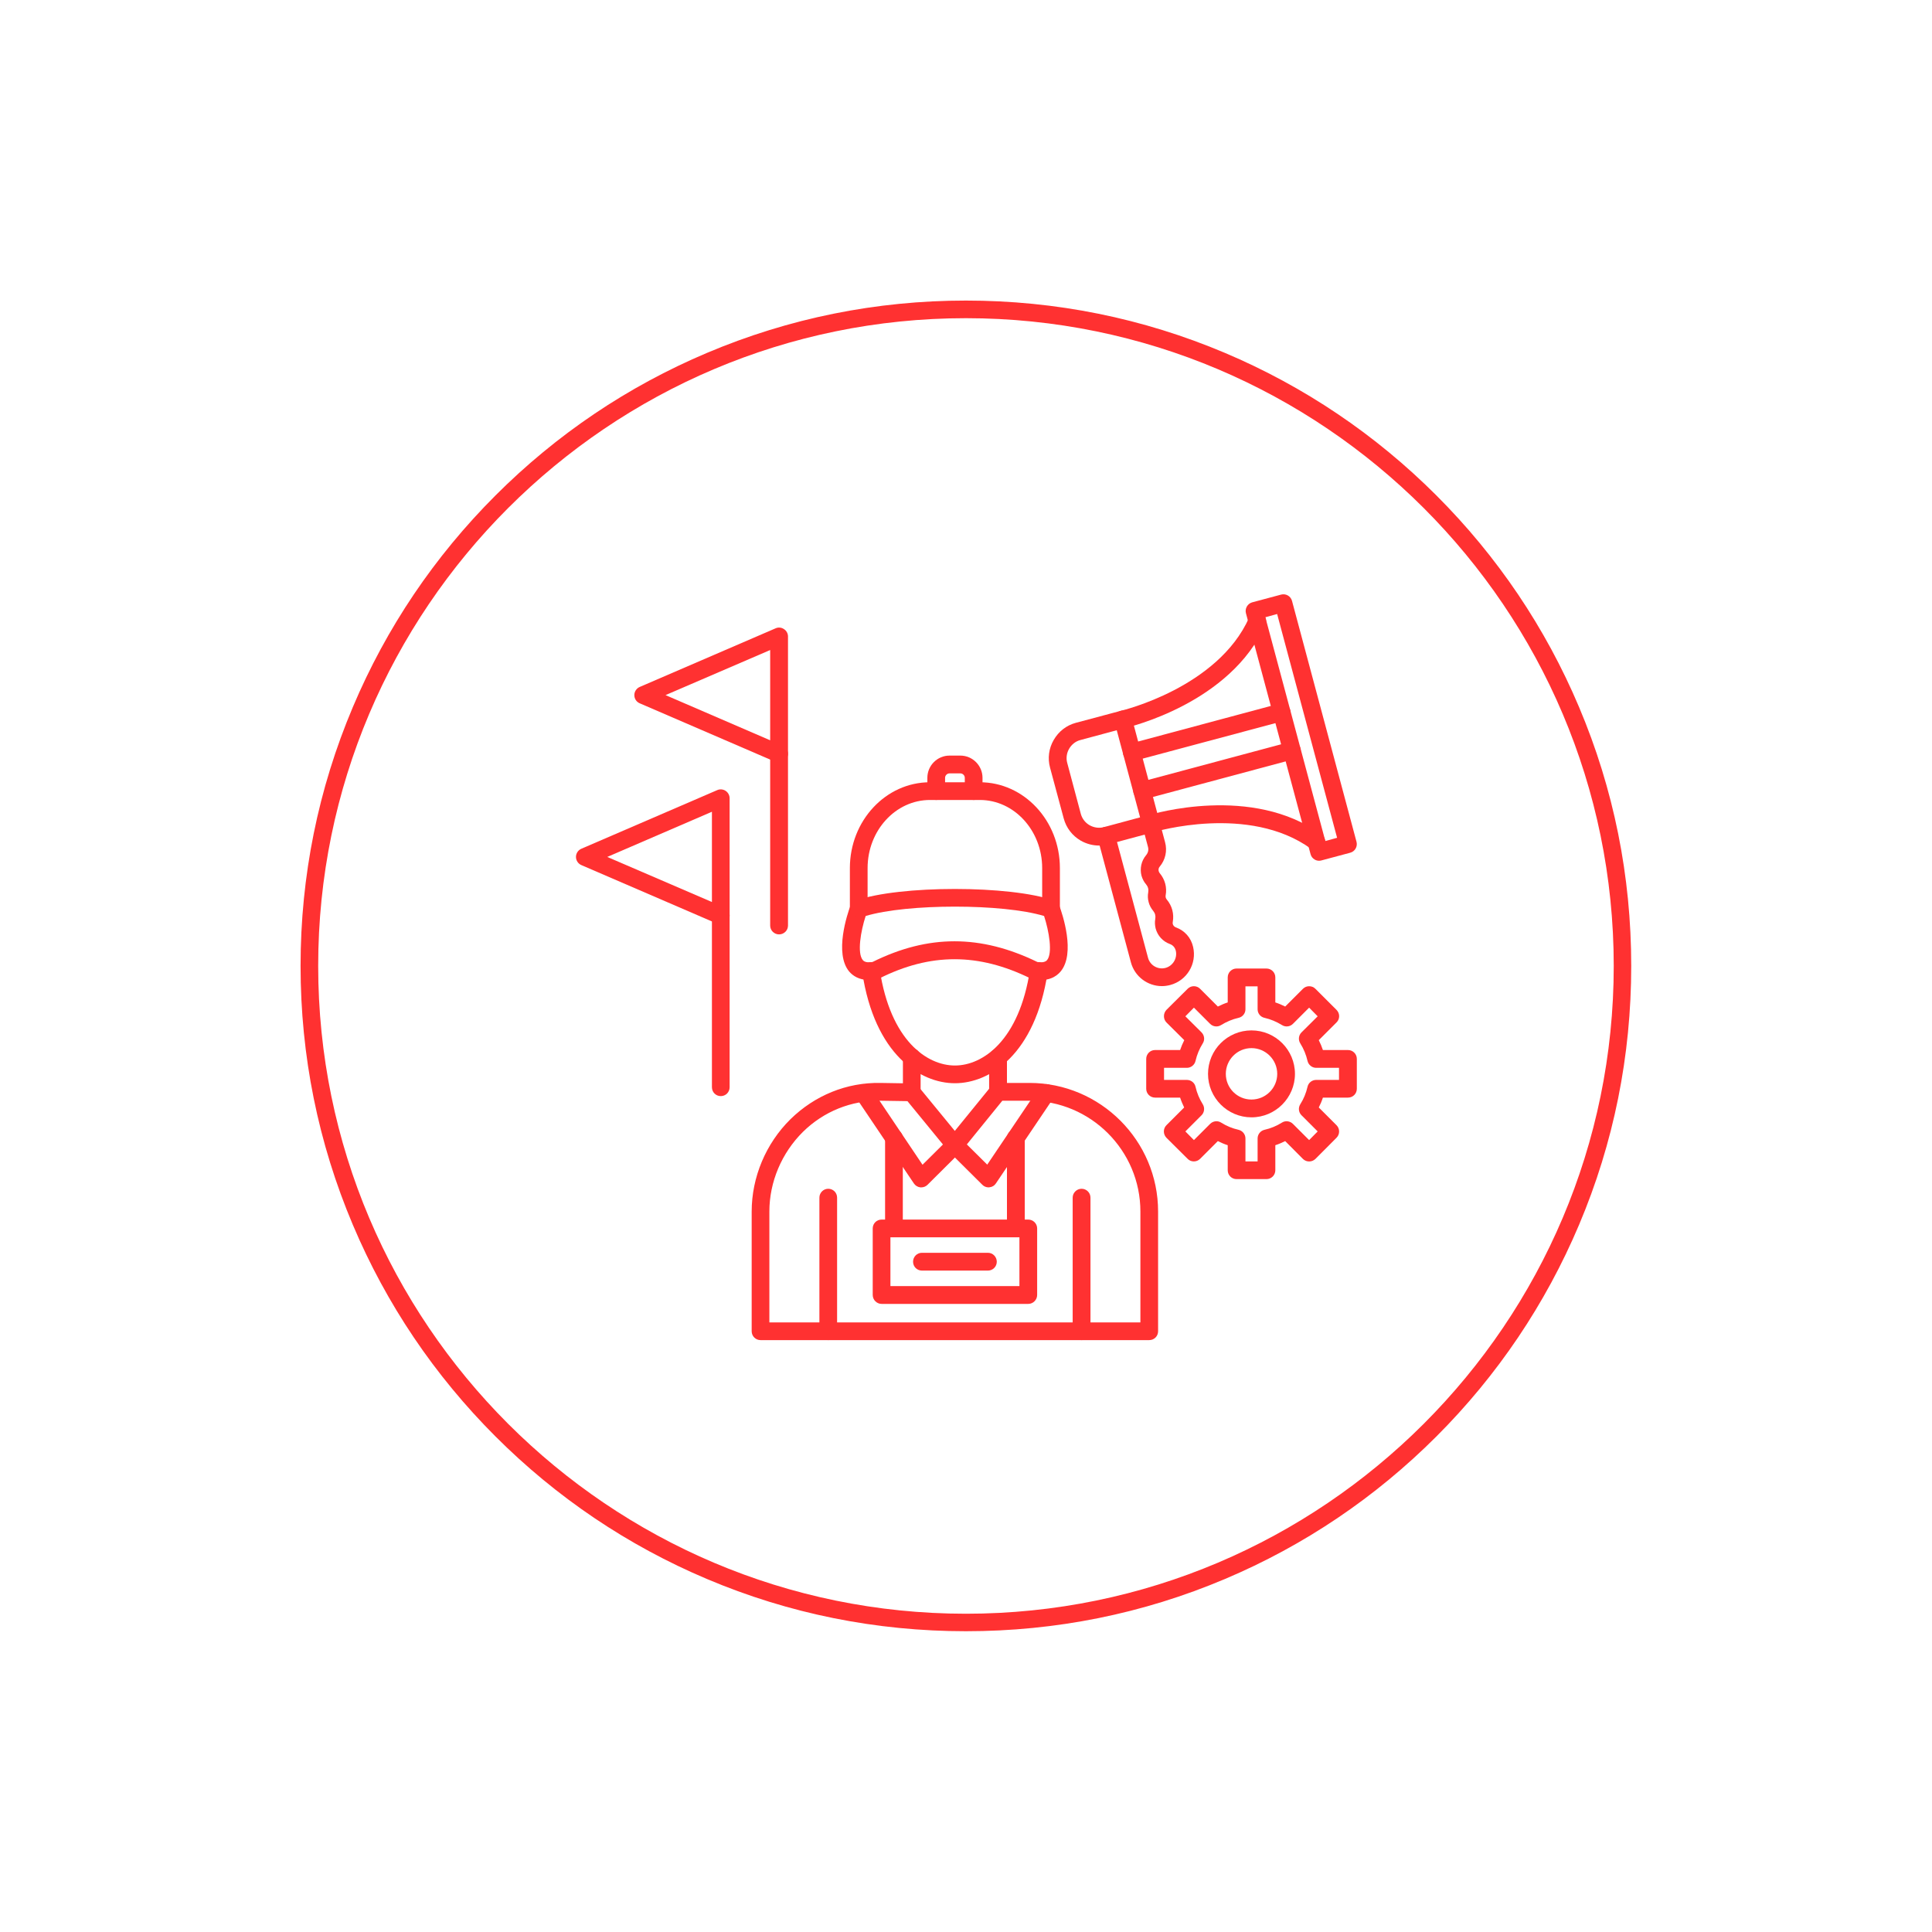 <svg xmlns="http://www.w3.org/2000/svg" xmlns:xlink="http://www.w3.org/1999/xlink" width="100" zoomAndPan="magnify" viewBox="0 0 75 75" height="100" preserveAspectRatio="xMidYMid meet" version="1.0"><defs><clipPath id="983bd9b42b"><path d="M 11.668 11.668 L 63.418 11.668 L 63.418 63.418 L 11.668 63.418 Z M 11.668 11.668 " clip-rule="nonzero"/></clipPath></defs><path fill="#ff3131" d="M 49.164 45.773 L 48.004 45.773 C 47.812 45.773 47.66 45.621 47.66 45.43 L 47.66 44.457 C 47.527 44.414 47.398 44.359 47.277 44.297 L 46.59 44.984 C 46.523 45.051 46.438 45.086 46.344 45.086 C 46.254 45.086 46.164 45.051 46.102 44.984 L 45.281 44.168 C 45.148 44.031 45.148 43.812 45.281 43.68 L 45.969 42.992 C 45.91 42.867 45.855 42.742 45.812 42.609 L 44.84 42.609 C 44.652 42.609 44.496 42.457 44.496 42.266 L 44.496 41.105 C 44.496 40.918 44.648 40.762 44.84 40.762 L 45.812 40.762 C 45.855 40.633 45.91 40.504 45.973 40.379 L 45.281 39.691 C 45.219 39.629 45.184 39.539 45.184 39.449 C 45.184 39.355 45.219 39.27 45.281 39.203 L 46.102 38.387 C 46.234 38.25 46.457 38.25 46.59 38.387 L 47.277 39.074 C 47.402 39.012 47.527 38.957 47.66 38.914 L 47.66 37.941 C 47.66 37.754 47.812 37.598 48.004 37.598 L 49.164 37.598 C 49.352 37.598 49.508 37.75 49.508 37.941 L 49.508 38.914 C 49.641 38.957 49.766 39.012 49.891 39.074 L 50.578 38.387 C 50.645 38.32 50.73 38.285 50.82 38.285 C 50.914 38.285 51 38.32 51.066 38.387 L 51.883 39.203 C 52.02 39.34 52.02 39.559 51.883 39.691 L 51.195 40.379 C 51.258 40.504 51.312 40.633 51.355 40.762 L 52.328 40.762 C 52.516 40.762 52.672 40.914 52.672 41.105 L 52.672 42.266 C 52.672 42.457 52.52 42.609 52.328 42.609 L 51.355 42.609 C 51.312 42.742 51.258 42.867 51.195 42.992 L 51.883 43.68 C 51.949 43.746 51.984 43.832 51.984 43.926 C 51.984 44.016 51.949 44.102 51.883 44.168 L 51.066 44.988 C 50.93 45.121 50.711 45.121 50.578 44.988 L 49.891 44.297 C 49.766 44.359 49.641 44.414 49.508 44.457 L 49.508 45.43 C 49.508 45.621 49.352 45.773 49.164 45.773 Z M 48.348 45.086 L 48.82 45.086 L 48.82 44.195 C 48.82 44.035 48.93 43.898 49.086 43.859 C 49.328 43.805 49.555 43.711 49.766 43.578 C 49.902 43.492 50.078 43.516 50.191 43.629 L 50.82 44.258 L 51.152 43.922 L 50.523 43.293 C 50.41 43.18 50.391 43.004 50.477 42.867 C 50.609 42.66 50.703 42.43 50.758 42.188 C 50.793 42.031 50.934 41.922 51.094 41.922 L 51.98 41.922 L 51.98 41.453 L 51.094 41.453 C 50.934 41.453 50.793 41.34 50.758 41.184 C 50.703 40.945 50.609 40.715 50.477 40.504 C 50.391 40.371 50.41 40.191 50.523 40.078 L 51.152 39.453 L 50.82 39.117 L 50.191 39.746 C 50.078 39.859 49.902 39.879 49.766 39.793 C 49.555 39.664 49.328 39.566 49.086 39.512 C 48.93 39.477 48.82 39.34 48.82 39.18 L 48.82 38.289 L 48.348 38.289 L 48.348 39.18 C 48.348 39.34 48.238 39.477 48.082 39.512 C 47.84 39.566 47.613 39.664 47.402 39.793 C 47.266 39.879 47.09 39.859 46.977 39.746 L 46.348 39.117 L 46.016 39.453 L 46.645 40.078 C 46.758 40.195 46.777 40.371 46.691 40.504 C 46.559 40.715 46.465 40.945 46.41 41.184 C 46.375 41.34 46.234 41.453 46.074 41.453 L 45.188 41.453 L 45.188 41.922 L 46.074 41.922 C 46.234 41.922 46.375 42.031 46.41 42.188 C 46.465 42.43 46.559 42.656 46.691 42.867 C 46.777 43.004 46.754 43.184 46.645 43.293 L 46.016 43.922 L 46.348 44.258 L 46.977 43.629 C 47.09 43.516 47.266 43.492 47.402 43.578 C 47.613 43.711 47.84 43.805 48.082 43.859 C 48.238 43.898 48.348 44.035 48.348 44.195 Z M 48.348 45.086 " fill-opacity="1" fill-rule="nonzero"/><path fill="#ff3131" d="M 48.582 43.375 C 47.652 43.375 46.895 42.617 46.895 41.688 C 46.895 40.754 47.652 40 48.582 40 C 49.512 40 50.27 40.754 50.27 41.688 C 50.27 42.617 49.512 43.375 48.582 43.375 Z M 48.582 40.688 C 48.031 40.688 47.586 41.137 47.586 41.688 C 47.586 42.238 48.031 42.684 48.582 42.684 C 49.133 42.684 49.582 42.238 49.582 41.688 C 49.582 41.137 49.133 40.688 48.582 40.688 Z M 48.582 40.688 " fill-opacity="1" fill-rule="nonzero"/><path fill="#ff3131" d="M 37.07 42.051 C 35.711 42.051 33.953 40.926 33.473 37.75 C 33.441 37.562 33.574 37.387 33.762 37.355 C 33.949 37.328 34.125 37.457 34.152 37.645 C 34.566 40.391 35.984 41.363 37.07 41.363 C 38.156 41.363 39.57 40.387 39.984 37.645 C 40.016 37.457 40.188 37.328 40.379 37.355 C 40.566 37.387 40.695 37.559 40.668 37.75 C 40.188 40.926 38.43 42.051 37.07 42.051 Z M 37.07 42.051 " fill-opacity="1" fill-rule="nonzero"/><path fill="#ff3131" d="M 33.734 38.043 C 33.34 38.043 33.105 37.875 32.969 37.719 C 32.375 37.016 32.898 35.469 33.012 35.164 C 33.047 35.07 33.125 34.992 33.219 34.961 C 34.91 34.359 39.227 34.359 40.918 34.961 C 41.012 34.992 41.09 35.07 41.125 35.164 C 41.238 35.469 41.766 37.016 41.168 37.719 C 41.004 37.914 40.68 38.125 40.098 38.016 C 40.066 38.008 40.035 38 40.008 37.984 C 37.984 36.988 36.117 36.988 34.133 37.984 C 34.102 38 34.074 38.008 34.043 38.016 C 33.93 38.035 33.828 38.043 33.734 38.043 Z M 33.605 35.559 C 33.414 36.145 33.266 37.004 33.496 37.273 C 33.559 37.348 33.688 37.375 33.871 37.344 C 36.031 36.273 38.066 36.273 40.27 37.344 C 40.453 37.375 40.578 37.348 40.645 37.273 C 40.871 37.004 40.723 36.145 40.531 35.559 C 38.93 35.074 35.211 35.074 33.605 35.559 Z M 33.605 35.559 " fill-opacity="1" fill-rule="nonzero"/><path fill="#ff3131" d="M 40.805 35.629 C 40.613 35.629 40.457 35.477 40.457 35.285 L 40.457 33.699 C 40.457 32.242 39.371 31.055 38.039 31.055 L 36.102 31.055 C 34.766 31.055 33.68 32.242 33.68 33.699 L 33.68 35.285 C 33.68 35.473 33.527 35.629 33.336 35.629 C 33.145 35.629 32.992 35.477 32.992 35.285 L 32.992 33.699 C 32.992 31.859 34.387 30.367 36.098 30.367 L 38.039 30.367 C 39.75 30.367 41.145 31.859 41.145 33.699 L 41.145 35.285 C 41.148 35.477 40.992 35.629 40.805 35.629 Z M 40.805 35.629 " fill-opacity="1" fill-rule="nonzero"/><path fill="#ff3131" d="M 37.797 31.055 C 37.609 31.055 37.453 30.902 37.453 30.711 L 37.453 30.195 C 37.453 30.102 37.375 30.023 37.281 30.023 L 36.859 30.023 C 36.766 30.023 36.688 30.102 36.688 30.195 L 36.688 30.711 C 36.688 30.902 36.535 31.055 36.344 31.055 C 36.152 31.055 36 30.902 36 30.711 L 36 30.195 C 36 29.719 36.387 29.332 36.859 29.332 L 37.281 29.332 C 37.754 29.332 38.141 29.719 38.141 30.195 L 38.141 30.711 C 38.141 30.902 37.988 31.055 37.797 31.055 Z M 37.797 31.055 " fill-opacity="1" fill-rule="nonzero"/><path fill="#ff3131" d="M 42.664 32.824 C 42.418 32.824 42.172 32.758 41.953 32.633 C 41.625 32.441 41.391 32.137 41.293 31.77 L 40.762 29.797 C 40.664 29.434 40.715 29.051 40.906 28.723 C 41.098 28.391 41.402 28.156 41.766 28.059 L 43.508 27.594 C 43.594 27.57 43.688 27.582 43.77 27.629 C 43.848 27.672 43.906 27.75 43.93 27.84 L 45.012 31.887 C 45.035 31.977 45.023 32.07 44.977 32.148 C 44.934 32.227 44.859 32.285 44.77 32.309 L 43.027 32.777 C 42.906 32.809 42.785 32.824 42.664 32.824 Z M 41.945 28.727 C 41.758 28.773 41.602 28.898 41.504 29.066 C 41.406 29.234 41.379 29.434 41.43 29.617 L 41.957 31.594 C 42.008 31.781 42.129 31.938 42.297 32.035 C 42.465 32.129 42.664 32.16 42.852 32.109 L 44.258 31.73 L 43.352 28.348 Z M 41.945 28.727 " fill-opacity="1" fill-rule="nonzero"/><path fill="#ff3131" d="M 51.098 33.02 C 51.027 33.02 50.957 33 50.898 32.953 C 48.48 31.195 44.816 32.293 44.781 32.305 C 44.602 32.363 44.406 32.258 44.352 32.078 C 44.297 31.898 44.398 31.703 44.578 31.648 C 44.742 31.598 48.613 30.438 51.301 32.398 C 51.457 32.508 51.492 32.723 51.379 32.879 C 51.312 32.973 51.207 33.02 51.098 33.02 Z M 43.594 28.27 C 43.438 28.27 43.293 28.16 43.258 28.004 C 43.219 27.816 43.332 27.633 43.52 27.59 C 43.555 27.582 47.281 26.695 48.492 23.973 C 48.566 23.797 48.773 23.719 48.945 23.797 C 49.121 23.875 49.199 24.078 49.121 24.25 C 47.77 27.293 43.84 28.223 43.672 28.262 C 43.645 28.27 43.621 28.27 43.594 28.27 Z M 43.594 28.27 " fill-opacity="1" fill-rule="nonzero"/><path fill="#ff3131" d="M 45.105 38.281 C 44.555 38.281 44.051 37.914 43.902 37.359 L 42.609 32.531 C 42.559 32.348 42.668 32.16 42.852 32.109 C 43.035 32.059 43.223 32.168 43.273 32.352 L 44.566 37.18 C 44.645 37.477 44.949 37.652 45.246 37.574 C 45.531 37.496 45.711 37.199 45.645 36.91 C 45.613 36.781 45.535 36.691 45.41 36.645 C 45.141 36.547 44.938 36.324 44.863 36.047 C 44.832 35.922 44.824 35.797 44.848 35.668 C 44.867 35.551 44.84 35.449 44.766 35.359 C 44.684 35.258 44.621 35.145 44.59 35.02 C 44.555 34.895 44.551 34.766 44.574 34.641 C 44.594 34.523 44.566 34.422 44.492 34.332 C 44.406 34.234 44.348 34.117 44.312 33.992 C 44.242 33.719 44.305 33.422 44.488 33.203 C 44.57 33.105 44.598 32.992 44.562 32.867 L 44.348 32.066 C 44.301 31.883 44.406 31.695 44.59 31.645 C 44.773 31.594 44.965 31.703 45.012 31.887 L 45.227 32.691 C 45.32 33.027 45.242 33.379 45.016 33.648 C 44.977 33.691 44.965 33.758 44.98 33.816 C 44.988 33.844 45 33.867 45.016 33.891 C 45.223 34.137 45.309 34.445 45.25 34.762 C 45.246 34.789 45.246 34.816 45.254 34.844 C 45.262 34.871 45.273 34.895 45.293 34.918 C 45.5 35.164 45.582 35.473 45.527 35.789 C 45.52 35.816 45.523 35.844 45.527 35.871 C 45.543 35.93 45.586 35.977 45.645 36 C 45.992 36.125 46.234 36.402 46.316 36.758 C 46.469 37.414 46.074 38.066 45.426 38.238 C 45.316 38.266 45.211 38.281 45.105 38.281 Z M 45.105 38.281 " fill-opacity="1" fill-rule="nonzero"/><path fill="#ff3131" d="M 51.207 33.414 C 51.145 33.414 51.086 33.398 51.035 33.367 C 50.953 33.32 50.898 33.246 50.875 33.156 L 48.367 23.805 C 48.32 23.621 48.43 23.434 48.609 23.383 L 49.734 23.082 C 49.82 23.059 49.914 23.07 49.996 23.117 C 50.074 23.164 50.133 23.238 50.156 23.328 L 52.66 32.68 C 52.707 32.863 52.602 33.051 52.418 33.102 L 51.297 33.402 C 51.266 33.41 51.234 33.414 51.207 33.414 Z M 49.121 23.961 L 51.449 32.648 L 51.906 32.523 L 49.578 23.836 Z M 49.121 23.961 " fill-opacity="1" fill-rule="nonzero"/><path fill="#ff3131" d="M 44.336 31.039 C 44.184 31.039 44.047 30.938 44.004 30.785 C 43.953 30.602 44.062 30.414 44.246 30.363 L 50.062 28.805 C 50.246 28.754 50.434 28.863 50.484 29.047 C 50.531 29.23 50.422 29.422 50.238 29.469 L 44.426 31.027 C 44.395 31.035 44.363 31.039 44.336 31.039 Z M 43.938 29.551 C 43.785 29.551 43.648 29.449 43.605 29.297 C 43.555 29.113 43.664 28.926 43.848 28.875 L 49.664 27.316 C 49.848 27.27 50.035 27.379 50.086 27.562 C 50.133 27.746 50.023 27.934 49.84 27.984 L 44.027 29.539 C 43.996 29.547 43.965 29.551 43.938 29.551 Z M 43.938 29.551 " fill-opacity="1" fill-rule="nonzero"/><path fill="#ff3131" d="M 30.242 36.273 C 30.055 36.273 29.898 36.121 29.898 35.93 L 29.898 29.262 C 29.898 29.07 30.055 28.914 30.242 28.914 C 30.434 28.914 30.59 29.07 30.59 29.262 L 30.59 35.93 C 30.59 36.121 30.434 36.273 30.242 36.273 Z M 30.242 36.273 " fill-opacity="1" fill-rule="nonzero"/><path fill="#ff3131" d="M 30.242 29.605 C 30.199 29.605 30.152 29.594 30.109 29.578 L 24.832 27.301 C 24.703 27.246 24.625 27.121 24.625 26.984 C 24.625 26.848 24.707 26.723 24.832 26.668 L 30.109 24.391 C 30.215 24.344 30.336 24.355 30.434 24.422 C 30.531 24.484 30.59 24.594 30.59 24.707 L 30.59 29.262 C 30.59 29.379 30.531 29.484 30.434 29.551 C 30.375 29.586 30.309 29.605 30.242 29.605 Z M 25.836 26.984 L 29.898 28.738 L 29.898 25.234 Z M 25.836 26.984 " fill-opacity="1" fill-rule="nonzero"/><path fill="#ff3131" d="M 27.98 42.551 C 27.789 42.551 27.637 42.398 27.637 42.207 L 27.637 35.539 C 27.637 35.348 27.789 35.195 27.98 35.195 C 28.172 35.195 28.324 35.348 28.324 35.539 L 28.324 42.207 C 28.324 42.398 28.172 42.551 27.98 42.551 Z M 27.98 42.551 " fill-opacity="1" fill-rule="nonzero"/><path fill="#ff3131" d="M 27.98 35.887 C 27.934 35.887 27.887 35.875 27.844 35.859 L 22.566 33.582 C 22.441 33.527 22.359 33.402 22.359 33.266 C 22.359 33.129 22.441 33.004 22.566 32.949 L 27.844 30.672 C 27.949 30.625 28.074 30.637 28.172 30.703 C 28.266 30.766 28.324 30.875 28.324 30.988 L 28.324 35.543 C 28.324 35.656 28.266 35.766 28.172 35.828 C 28.113 35.867 28.047 35.887 27.98 35.887 Z M 23.574 33.266 L 27.637 35.016 L 27.637 31.512 Z M 23.574 33.266 " fill-opacity="1" fill-rule="nonzero"/><path fill="#ff3131" d="M 35.395 42.75 C 35.203 42.75 35.051 42.598 35.051 42.406 L 35.051 41.039 C 35.051 40.852 35.203 40.695 35.395 40.695 C 35.586 40.695 35.738 40.852 35.738 41.039 L 35.738 42.406 C 35.738 42.594 35.582 42.75 35.395 42.75 Z M 35.395 42.75 " fill-opacity="1" fill-rule="nonzero"/><path fill="#ff3131" d="M 38.746 42.73 C 38.555 42.73 38.398 42.574 38.398 42.387 L 38.398 41.051 C 38.398 40.859 38.555 40.707 38.746 40.707 C 38.934 40.707 39.09 40.859 39.09 41.051 L 39.09 42.387 C 39.09 42.574 38.934 42.73 38.746 42.73 Z M 38.746 42.73 " fill-opacity="1" fill-rule="nonzero"/><path fill="#ff3131" d="M 44.613 52.023 L 29.523 52.023 C 29.336 52.023 29.18 51.871 29.18 51.68 L 29.18 47.031 C 29.18 45.699 29.73 44.391 30.684 43.449 C 31.633 42.52 32.871 42.016 34.176 42.039 L 35.398 42.059 C 35.5 42.059 35.594 42.105 35.66 42.188 L 37.066 43.902 L 38.477 42.168 C 38.543 42.086 38.641 42.039 38.742 42.039 L 39.965 42.039 C 42.719 42.039 44.957 44.281 44.957 47.031 L 44.957 51.68 C 44.957 51.871 44.805 52.023 44.613 52.023 Z M 29.871 51.336 L 44.27 51.336 L 44.27 47.031 C 44.27 44.66 42.34 42.73 39.965 42.73 L 38.91 42.73 L 37.336 44.668 C 37.27 44.746 37.172 44.797 37.07 44.797 C 36.965 44.797 36.867 44.75 36.801 44.668 L 35.227 42.746 L 34.168 42.73 C 33.051 42.715 31.98 43.141 31.168 43.941 C 30.344 44.758 29.867 45.883 29.867 47.031 L 29.867 51.336 Z M 29.871 51.336 " fill-opacity="1" fill-rule="nonzero"/><path fill="#ff3131" d="M 32.152 52.023 C 31.961 52.023 31.809 51.871 31.809 51.68 L 31.809 46.492 C 31.809 46.305 31.961 46.148 32.152 46.148 C 32.344 46.148 32.496 46.301 32.496 46.492 L 32.496 51.68 C 32.496 51.871 32.344 52.023 32.152 52.023 Z M 32.152 52.023 " fill-opacity="1" fill-rule="nonzero"/><path fill="#ff3131" d="M 41.988 52.023 C 41.797 52.023 41.641 51.871 41.641 51.68 L 41.641 46.492 C 41.641 46.305 41.797 46.148 41.988 46.148 C 42.176 46.148 42.332 46.301 42.332 46.492 L 42.332 51.68 C 42.332 51.871 42.176 52.023 41.988 52.023 Z M 41.988 52.023 " fill-opacity="1" fill-rule="nonzero"/><path fill="#ff3131" d="M 35.762 46.094 C 35.754 46.094 35.738 46.094 35.73 46.094 C 35.625 46.082 35.535 46.027 35.477 45.941 L 33.242 42.625 C 33.133 42.465 33.176 42.254 33.332 42.148 C 33.492 42.039 33.707 42.082 33.812 42.238 L 35.812 45.215 L 36.828 44.207 C 36.961 44.074 37.18 44.074 37.312 44.211 C 37.445 44.344 37.445 44.562 37.312 44.695 L 36.004 45.996 C 35.941 46.059 35.852 46.094 35.762 46.094 Z M 35.762 46.094 " fill-opacity="1" fill-rule="nonzero"/><path fill="#ff3131" d="M 38.379 46.094 C 38.285 46.094 38.199 46.059 38.133 45.992 L 36.828 44.695 C 36.691 44.562 36.691 44.344 36.828 44.207 C 36.961 44.074 37.18 44.07 37.312 44.207 L 38.324 45.211 L 40.328 42.238 C 40.434 42.078 40.648 42.039 40.805 42.145 C 40.965 42.25 41.004 42.465 40.898 42.621 L 38.66 45.941 C 38.605 46.027 38.512 46.082 38.41 46.09 C 38.398 46.094 38.387 46.094 38.379 46.094 Z M 38.379 46.094 " fill-opacity="1" fill-rule="nonzero"/><path fill="#ff3131" d="M 39.918 50.617 L 34.223 50.617 C 34.035 50.617 33.879 50.461 33.879 50.27 L 33.879 47.688 C 33.879 47.496 34.031 47.344 34.223 47.344 L 39.918 47.344 C 40.105 47.344 40.262 47.496 40.262 47.688 L 40.262 50.27 C 40.262 50.461 40.105 50.617 39.918 50.617 Z M 34.566 49.926 L 39.574 49.926 L 39.574 48.031 L 34.566 48.031 Z M 34.566 49.926 " fill-opacity="1" fill-rule="nonzero"/><path fill="#ff3131" d="M 34.703 48.031 C 34.512 48.031 34.359 47.879 34.359 47.688 L 34.359 44.176 C 34.359 43.988 34.512 43.832 34.703 43.832 C 34.895 43.832 35.047 43.988 35.047 44.176 L 35.047 47.688 C 35.047 47.879 34.895 48.031 34.703 48.031 Z M 34.703 48.031 " fill-opacity="1" fill-rule="nonzero"/><path fill="#ff3131" d="M 39.434 48.031 C 39.246 48.031 39.09 47.879 39.09 47.688 L 39.09 44.176 C 39.09 43.988 39.246 43.832 39.434 43.832 C 39.625 43.832 39.781 43.988 39.781 44.176 L 39.781 47.688 C 39.777 47.879 39.625 48.031 39.434 48.031 Z M 39.434 48.031 " fill-opacity="1" fill-rule="nonzero"/><path fill="#ff3131" d="M 38.352 49.324 L 35.789 49.324 C 35.598 49.324 35.445 49.172 35.445 48.98 C 35.445 48.789 35.598 48.633 35.789 48.633 L 38.352 48.633 C 38.539 48.633 38.695 48.789 38.695 48.98 C 38.695 49.172 38.539 49.324 38.352 49.324 Z M 38.352 49.324 " fill-opacity="1" fill-rule="nonzero"/><g clip-path="url(#983bd9b42b)"><path fill="#ff3131" d="M 37.496 63.324 C 34.012 63.324 30.629 62.645 27.445 61.297 C 24.367 59.996 21.605 58.133 19.234 55.762 C 16.863 53.391 15 50.629 13.699 47.551 C 12.352 44.367 11.668 40.984 11.668 37.496 C 11.668 34.012 12.352 30.629 13.699 27.445 C 15 24.367 16.863 21.605 19.234 19.234 C 21.605 16.863 24.367 15 27.445 13.699 C 30.629 12.352 34.012 11.668 37.496 11.668 C 40.984 11.668 44.367 12.352 47.551 13.699 C 50.625 15 53.391 16.863 55.762 19.234 C 58.133 21.605 59.996 24.367 61.297 27.445 C 62.645 30.629 63.324 34.012 63.324 37.496 C 63.324 40.984 62.645 44.367 61.297 47.551 C 59.996 50.625 58.133 53.391 55.762 55.762 C 53.391 58.133 50.629 59.996 47.551 61.297 C 44.367 62.645 40.984 63.324 37.496 63.324 Z M 37.496 12.352 C 23.629 12.352 12.352 23.629 12.352 37.496 C 12.352 51.363 23.629 62.645 37.496 62.645 C 51.363 62.645 62.645 51.363 62.645 37.496 C 62.645 23.629 51.363 12.352 37.496 12.352 Z M 37.496 12.352 " fill-opacity="1" fill-rule="nonzero"/></g></svg>
